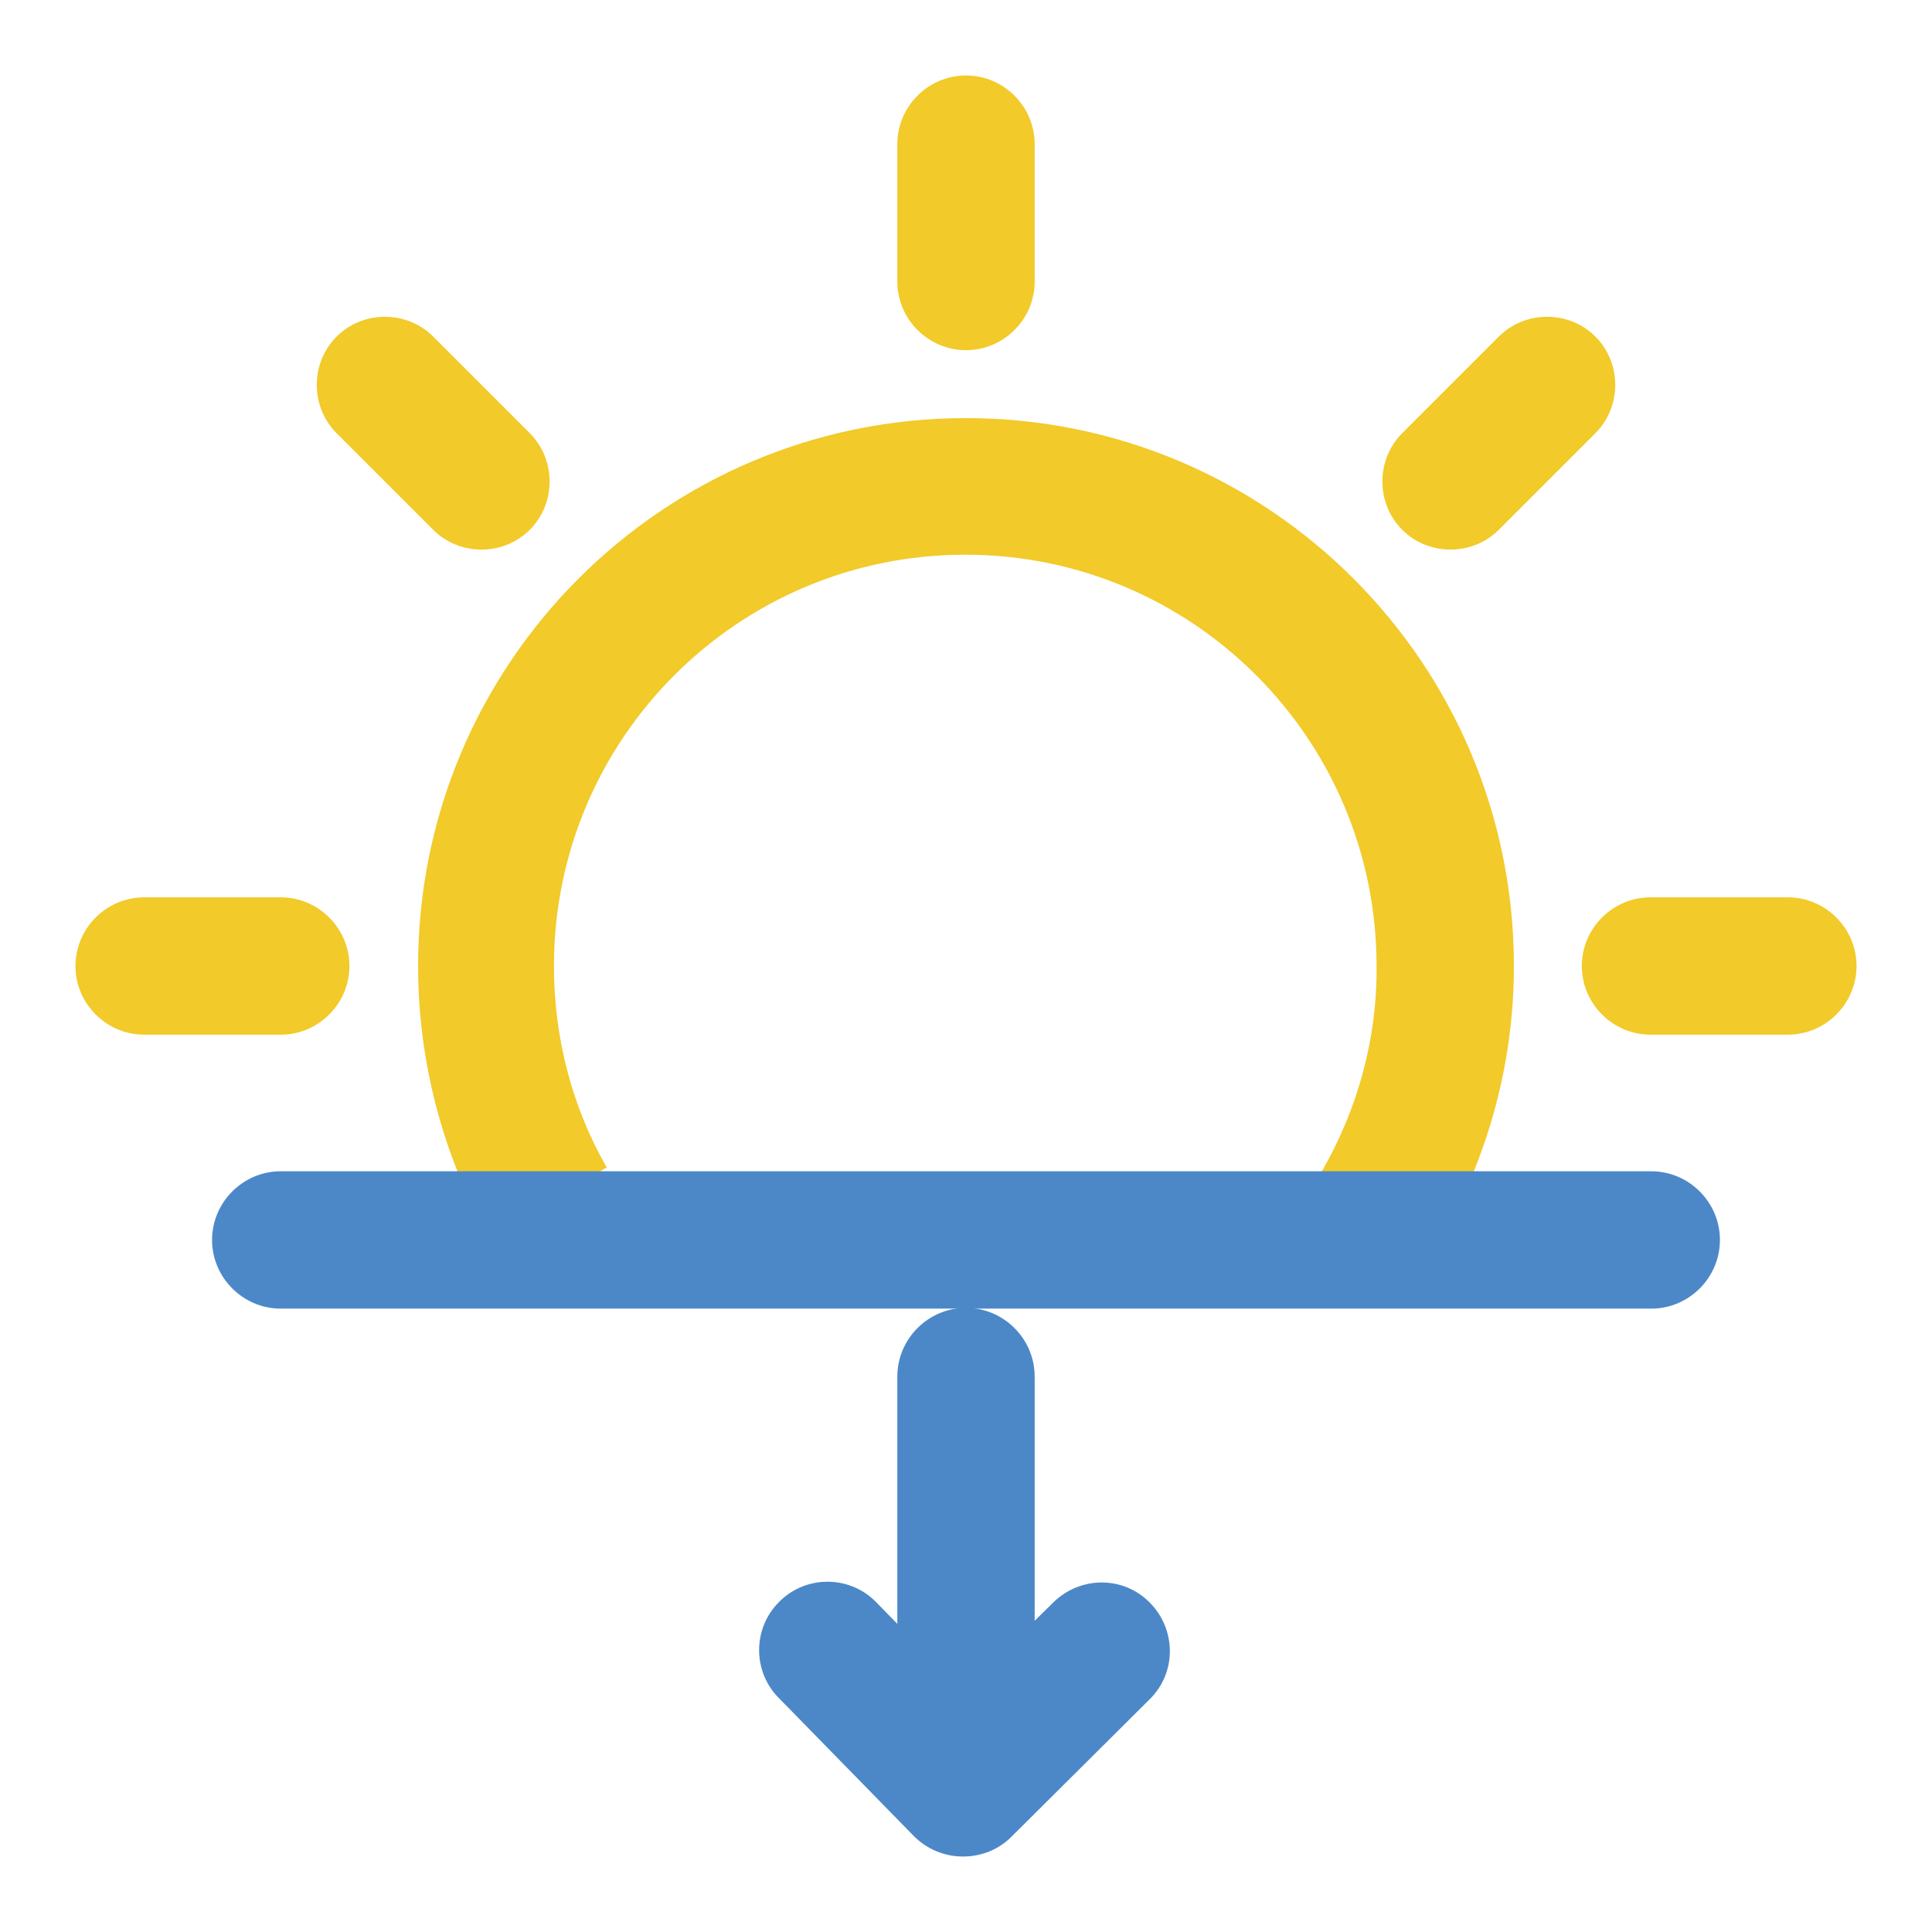 <?xml version="1.0" encoding="utf-8"?>
<!-- Svg Vector Icons : http://www.onlinewebfonts.com/icon -->
<!DOCTYPE svg PUBLIC "-//W3C//DTD SVG 1.1//EN" "http://www.w3.org/Graphics/SVG/1.1/DTD/svg11.dtd">
<svg version="1.1" xmlns="http://www.w3.org/2000/svg" xmlns:xlink="http://www.w3.org/1999/xlink" x="0px" y="0px" viewBox="0 0 256 256" enable-background="new 0 0 256 256" xml:space="preserve">
<g> <path fill="#f2ca29" d="M55.4,128c0-40.1,32.5-72.6,72.6-72.6c40.1,0,72.6,32.5,72.6,72.6c0,12.8-3.4,25.3-9.8,36.4l-15.7-9.1 c4.8-8.3,7.4-17.7,7.3-27.3c0-30.1-24.4-54.5-54.5-54.5c-30.1,0-54.5,24.4-54.5,54.5c0,9.5,2.4,18.7,7,26.7l-15.8,8.9 C58.6,152.8,55.4,140.5,55.4,128z M118.9,19.1c0-5,4.1-9.1,9.1-9.1c5,0,9.1,4.1,9.1,9.1v18.2c0,5-4.1,9.1-9.1,9.1 c-5,0-9.1-4.1-9.1-9.1V19.1z M198.6,44.6c3.5-3.5,9.3-3.5,12.8,0c3.5,3.5,3.5,9.3,0,12.8l0,0l-12.8,12.8c-3.5,3.5-9.3,3.5-12.8,0 c-3.5-3.5-3.5-9.3,0-12.8L198.6,44.6z M57.4,44.6c-3.5-3.5-9.3-3.5-12.8,0c-3.5,3.5-3.5,9.3,0,12.8l12.8,12.8 c3.5,3.5,9.3,3.5,12.8,0c3.5-3.5,3.5-9.3,0-12.8L57.4,44.6z M236.9,118.9c5,0,9.1,4.1,9.1,9.1c0,5-4.1,9.1-9.1,9.1h-18.2 c-5,0-9.1-4.1-9.1-9.1c0-5,4.1-9.1,9.1-9.1H236.9z M37.2,118.9c5,0,9.1,4.1,9.1,9.1c0,5-4.1,9.1-9.1,9.1H19.1c-5,0-9.1-4.1-9.1-9.1 c0-5,4.1-9.1,9.1-9.1H37.2z"/> <path fill="#4c88c8" d="M218.8,173.4c5,0,9.1-4.1,9.1-9.1s-4.1-9.1-9.1-9.1H37.2c-5,0-9.1,4.1-9.1,9.1s4.1,9.1,9.1,9.1H218.8z"/> <path fill="#4c88c8" d="M128,236.9c-5,0-9.1-4.1-9.1-9.1v-45.4c0-5,4.1-9.1,9.1-9.1c5,0,9.1,4.1,9.1,9.1v45.4 C137.1,232.9,133,236.9,128,236.9z"/> <path fill="#4c88c8" d="M127.6,246L127.6,246c-2.5,0-4.8-1-6.5-2.7l-17.8-18.2c-3.6-3.5-3.6-9.3-0.1-12.8c3.5-3.6,9.3-3.6,12.8-0.1 c0.1,0.1,0.1,0.1,0.2,0.2l11.4,11.7l12-11.8c3.6-3.5,9.3-3.5,12.8,0.1c0,0,0,0,0,0c3.5,3.6,3.5,9.3-0.1,12.8c0,0,0,0,0,0L134,243.4 C132.3,245.1,130,246,127.6,246z"/></g>
</svg>